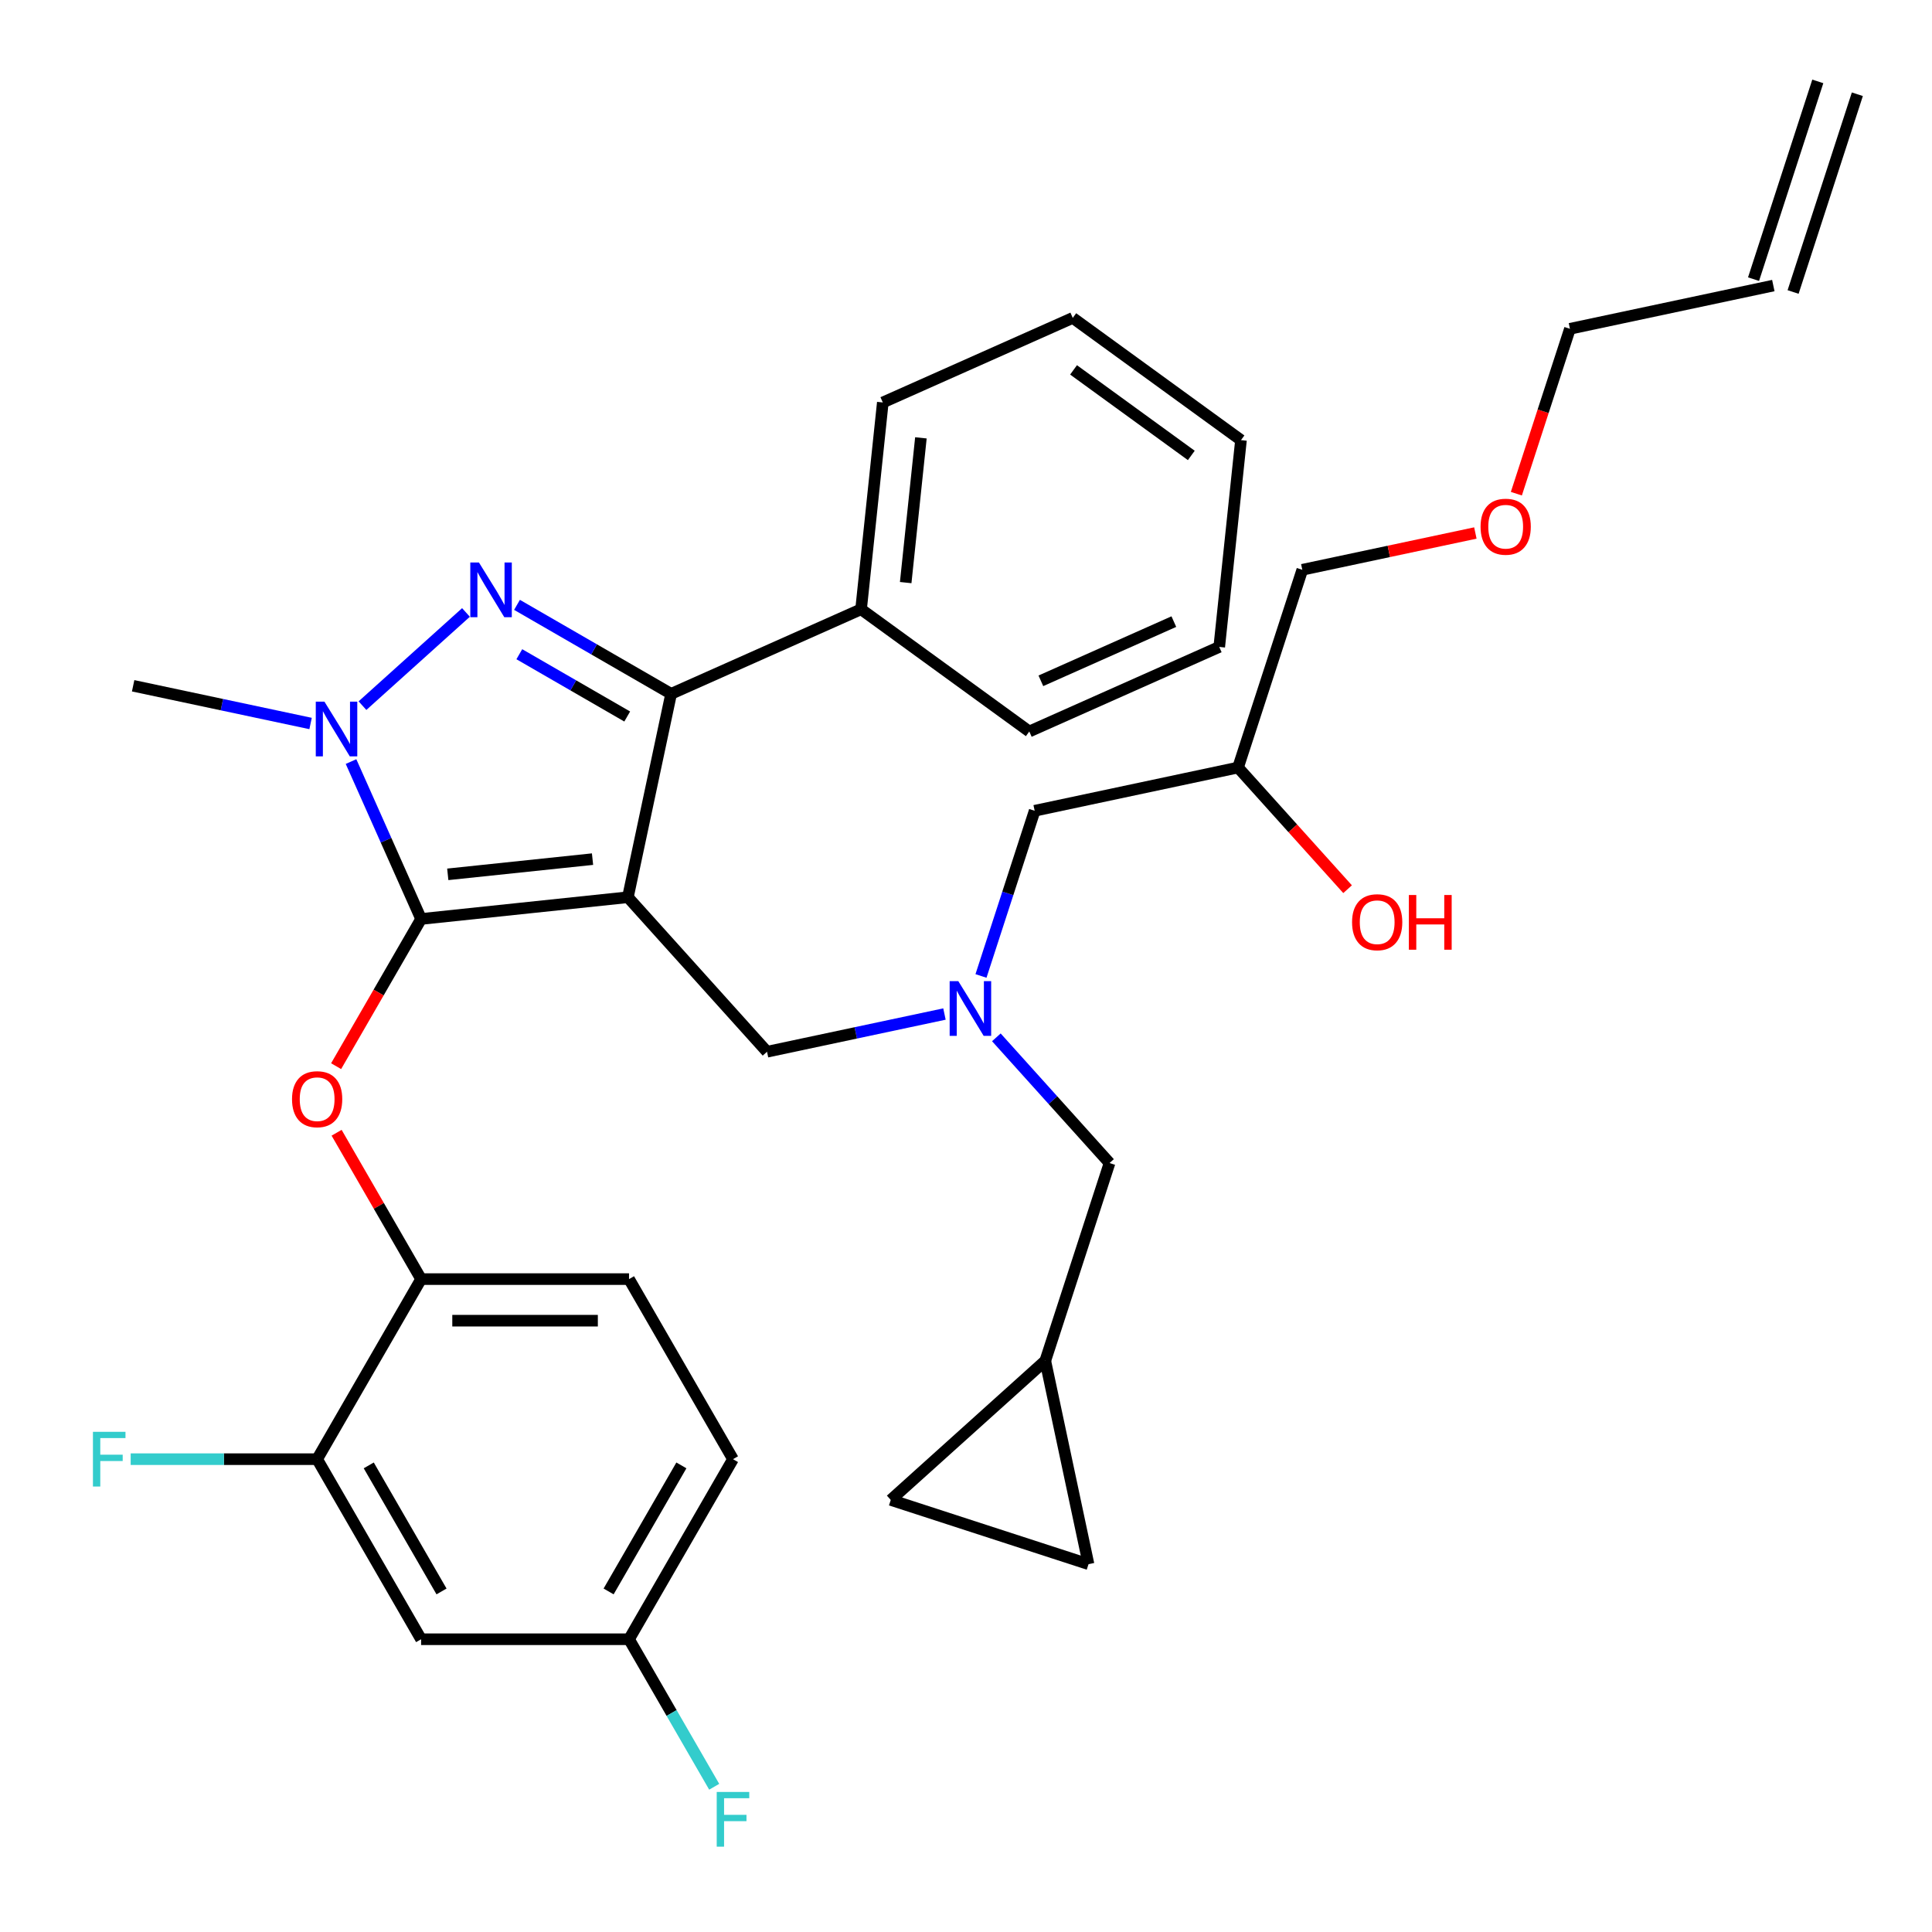 <?xml version='1.0' encoding='iso-8859-1'?>
<svg version='1.1' baseProfile='full'
              xmlns='http://www.w3.org/2000/svg'
                      xmlns:rdkit='http://www.rdkit.org/xml'
                      xmlns:xlink='http://www.w3.org/1999/xlink'
                  xml:space='preserve'
width='1000px' height='1000px' viewBox='0 0 1000 1000'>
<!-- END OF HEADER -->
<rect style='opacity:1.0;fill:#FFFFFF;stroke:none' width='1000' height='1000' x='0' y='0'> </rect>
<path class='bond-0' d='M 515.712,536.923 L 545.004,569.454' style='fill:none;fill-rule:evenodd;stroke:#0000FF;stroke-width:6px;stroke-linecap:butt;stroke-linejoin:miter;stroke-opacity:1' />
<path class='bond-0' d='M 545.004,569.454 L 574.296,601.986' style='fill:none;fill-rule:evenodd;stroke:#000000;stroke-width:6px;stroke-linecap:butt;stroke-linejoin:miter;stroke-opacity:1' />
<path class='bond-1' d='M 507.757,505.156 L 521.648,462.403' style='fill:none;fill-rule:evenodd;stroke:#0000FF;stroke-width:6px;stroke-linecap:butt;stroke-linejoin:miter;stroke-opacity:1' />
<path class='bond-1' d='M 521.648,462.403 L 535.539,419.651' style='fill:none;fill-rule:evenodd;stroke:#000000;stroke-width:6px;stroke-linecap:butt;stroke-linejoin:miter;stroke-opacity:1' />
<path class='bond-2' d='M 488.851,524.861 L 442.931,534.622' style='fill:none;fill-rule:evenodd;stroke:#0000FF;stroke-width:6px;stroke-linecap:butt;stroke-linejoin:miter;stroke-opacity:1' />
<path class='bond-2' d='M 442.931,534.622 L 397.01,544.383' style='fill:none;fill-rule:evenodd;stroke:#000000;stroke-width:6px;stroke-linecap:butt;stroke-linejoin:miter;stroke-opacity:1' />
<path class='bond-3' d='M 535.539,419.651 L 640.81,397.274' style='fill:none;fill-rule:evenodd;stroke:#000000;stroke-width:6px;stroke-linecap:butt;stroke-linejoin:miter;stroke-opacity:1' />
<path class='bond-4' d='M 640.81,397.274 L 669.159,428.759' style='fill:none;fill-rule:evenodd;stroke:#000000;stroke-width:6px;stroke-linecap:butt;stroke-linejoin:miter;stroke-opacity:1' />
<path class='bond-4' d='M 669.159,428.759 L 697.508,460.244' style='fill:none;fill-rule:evenodd;stroke:#FF0000;stroke-width:6px;stroke-linecap:butt;stroke-linejoin:miter;stroke-opacity:1' />
<path class='bond-5' d='M 640.81,397.274 L 674.068,294.919' style='fill:none;fill-rule:evenodd;stroke:#000000;stroke-width:6px;stroke-linecap:butt;stroke-linejoin:miter;stroke-opacity:1' />
<path class='bond-6' d='M 674.068,294.919 L 718.858,285.398' style='fill:none;fill-rule:evenodd;stroke:#000000;stroke-width:6px;stroke-linecap:butt;stroke-linejoin:miter;stroke-opacity:1' />
<path class='bond-6' d='M 718.858,285.398 L 763.649,275.878' style='fill:none;fill-rule:evenodd;stroke:#FF0000;stroke-width:6px;stroke-linecap:butt;stroke-linejoin:miter;stroke-opacity:1' />
<path class='bond-7' d='M 784.866,255.532 L 798.732,212.859' style='fill:none;fill-rule:evenodd;stroke:#FF0000;stroke-width:6px;stroke-linecap:butt;stroke-linejoin:miter;stroke-opacity:1' />
<path class='bond-7' d='M 798.732,212.859 L 812.597,170.187' style='fill:none;fill-rule:evenodd;stroke:#000000;stroke-width:6px;stroke-linecap:butt;stroke-linejoin:miter;stroke-opacity:1' />
<path class='bond-8' d='M 812.597,170.187 L 917.868,147.81' style='fill:none;fill-rule:evenodd;stroke:#000000;stroke-width:6px;stroke-linecap:butt;stroke-linejoin:miter;stroke-opacity:1' />
<path class='bond-9' d='M 397.01,544.383 L 324.996,464.403' style='fill:none;fill-rule:evenodd;stroke:#000000;stroke-width:6px;stroke-linecap:butt;stroke-linejoin:miter;stroke-opacity:1' />
<path class='bond-10' d='M 181.69,394.184 L 199.826,434.918' style='fill:none;fill-rule:evenodd;stroke:#0000FF;stroke-width:6px;stroke-linecap:butt;stroke-linejoin:miter;stroke-opacity:1' />
<path class='bond-10' d='M 199.826,434.918 L 217.962,475.653' style='fill:none;fill-rule:evenodd;stroke:#000000;stroke-width:6px;stroke-linecap:butt;stroke-linejoin:miter;stroke-opacity:1' />
<path class='bond-11' d='M 187.618,365.241 L 241.189,317.006' style='fill:none;fill-rule:evenodd;stroke:#0000FF;stroke-width:6px;stroke-linecap:butt;stroke-linejoin:miter;stroke-opacity:1' />
<path class='bond-12' d='M 160.757,374.479 L 114.837,364.718' style='fill:none;fill-rule:evenodd;stroke:#0000FF;stroke-width:6px;stroke-linecap:butt;stroke-linejoin:miter;stroke-opacity:1' />
<path class='bond-12' d='M 114.837,364.718 L 68.916,354.958' style='fill:none;fill-rule:evenodd;stroke:#000000;stroke-width:6px;stroke-linecap:butt;stroke-linejoin:miter;stroke-opacity:1' />
<path class='bond-13' d='M 217.962,475.653 L 195.967,513.75' style='fill:none;fill-rule:evenodd;stroke:#000000;stroke-width:6px;stroke-linecap:butt;stroke-linejoin:miter;stroke-opacity:1' />
<path class='bond-13' d='M 195.967,513.75 L 173.972,551.847' style='fill:none;fill-rule:evenodd;stroke:#FF0000;stroke-width:6px;stroke-linecap:butt;stroke-linejoin:miter;stroke-opacity:1' />
<path class='bond-14' d='M 217.962,475.653 L 324.996,464.403' style='fill:none;fill-rule:evenodd;stroke:#000000;stroke-width:6px;stroke-linecap:butt;stroke-linejoin:miter;stroke-opacity:1' />
<path class='bond-14' d='M 231.767,452.558 L 306.691,444.684' style='fill:none;fill-rule:evenodd;stroke:#000000;stroke-width:6px;stroke-linecap:butt;stroke-linejoin:miter;stroke-opacity:1' />
<path class='bond-15' d='M 324.996,464.403 L 347.372,359.131' style='fill:none;fill-rule:evenodd;stroke:#000000;stroke-width:6px;stroke-linecap:butt;stroke-linejoin:miter;stroke-opacity:1' />
<path class='bond-16' d='M 347.372,359.131 L 445.691,315.357' style='fill:none;fill-rule:evenodd;stroke:#000000;stroke-width:6px;stroke-linecap:butt;stroke-linejoin:miter;stroke-opacity:1' />
<path class='bond-17' d='M 347.372,359.131 L 307.485,336.103' style='fill:none;fill-rule:evenodd;stroke:#000000;stroke-width:6px;stroke-linecap:butt;stroke-linejoin:miter;stroke-opacity:1' />
<path class='bond-17' d='M 307.485,336.103 L 267.598,313.074' style='fill:none;fill-rule:evenodd;stroke:#0000FF;stroke-width:6px;stroke-linecap:butt;stroke-linejoin:miter;stroke-opacity:1' />
<path class='bond-17' d='M 324.644,370.864 L 296.723,354.744' style='fill:none;fill-rule:evenodd;stroke:#000000;stroke-width:6px;stroke-linecap:butt;stroke-linejoin:miter;stroke-opacity:1' />
<path class='bond-17' d='M 296.723,354.744 L 268.802,338.623' style='fill:none;fill-rule:evenodd;stroke:#0000FF;stroke-width:6px;stroke-linecap:butt;stroke-linejoin:miter;stroke-opacity:1' />
<path class='bond-18' d='M 461.058,776.356 L 563.414,809.614' style='fill:none;fill-rule:evenodd;stroke:#000000;stroke-width:6px;stroke-linecap:butt;stroke-linejoin:miter;stroke-opacity:1' />
<path class='bond-19' d='M 461.058,776.356 L 541.038,704.342' style='fill:none;fill-rule:evenodd;stroke:#000000;stroke-width:6px;stroke-linecap:butt;stroke-linejoin:miter;stroke-opacity:1' />
<path class='bond-20' d='M 563.414,809.614 L 541.038,704.342' style='fill:none;fill-rule:evenodd;stroke:#000000;stroke-width:6px;stroke-linecap:butt;stroke-linejoin:miter;stroke-opacity:1' />
<path class='bond-21' d='M 541.038,704.342 L 574.296,601.986' style='fill:none;fill-rule:evenodd;stroke:#000000;stroke-width:6px;stroke-linecap:butt;stroke-linejoin:miter;stroke-opacity:1' />
<path class='bond-22' d='M 174.226,586.308 L 196.094,624.185' style='fill:none;fill-rule:evenodd;stroke:#FF0000;stroke-width:6px;stroke-linecap:butt;stroke-linejoin:miter;stroke-opacity:1' />
<path class='bond-22' d='M 196.094,624.185 L 217.962,662.062' style='fill:none;fill-rule:evenodd;stroke:#000000;stroke-width:6px;stroke-linecap:butt;stroke-linejoin:miter;stroke-opacity:1' />
<path class='bond-23' d='M 379.397,755.266 L 325.586,848.471' style='fill:none;fill-rule:evenodd;stroke:#000000;stroke-width:6px;stroke-linecap:butt;stroke-linejoin:miter;stroke-opacity:1' />
<path class='bond-23' d='M 352.685,758.485 L 315.016,823.728' style='fill:none;fill-rule:evenodd;stroke:#000000;stroke-width:6px;stroke-linecap:butt;stroke-linejoin:miter;stroke-opacity:1' />
<path class='bond-24' d='M 379.397,755.266 L 325.586,662.062' style='fill:none;fill-rule:evenodd;stroke:#000000;stroke-width:6px;stroke-linecap:butt;stroke-linejoin:miter;stroke-opacity:1' />
<path class='bond-25' d='M 325.586,848.471 L 217.962,848.471' style='fill:none;fill-rule:evenodd;stroke:#000000;stroke-width:6px;stroke-linecap:butt;stroke-linejoin:miter;stroke-opacity:1' />
<path class='bond-26' d='M 325.586,848.471 L 347.627,886.648' style='fill:none;fill-rule:evenodd;stroke:#000000;stroke-width:6px;stroke-linecap:butt;stroke-linejoin:miter;stroke-opacity:1' />
<path class='bond-26' d='M 347.627,886.648 L 369.669,924.825' style='fill:none;fill-rule:evenodd;stroke:#33CCCC;stroke-width:6px;stroke-linecap:butt;stroke-linejoin:miter;stroke-opacity:1' />
<path class='bond-27' d='M 217.962,848.471 L 164.151,755.266' style='fill:none;fill-rule:evenodd;stroke:#000000;stroke-width:6px;stroke-linecap:butt;stroke-linejoin:miter;stroke-opacity:1' />
<path class='bond-27' d='M 228.531,823.728 L 190.863,758.485' style='fill:none;fill-rule:evenodd;stroke:#000000;stroke-width:6px;stroke-linecap:butt;stroke-linejoin:miter;stroke-opacity:1' />
<path class='bond-28' d='M 445.691,315.357 L 456.941,208.323' style='fill:none;fill-rule:evenodd;stroke:#000000;stroke-width:6px;stroke-linecap:butt;stroke-linejoin:miter;stroke-opacity:1' />
<path class='bond-28' d='M 468.785,301.552 L 476.66,226.628' style='fill:none;fill-rule:evenodd;stroke:#000000;stroke-width:6px;stroke-linecap:butt;stroke-linejoin:miter;stroke-opacity:1' />
<path class='bond-29' d='M 445.691,315.357 L 532.76,378.616' style='fill:none;fill-rule:evenodd;stroke:#000000;stroke-width:6px;stroke-linecap:butt;stroke-linejoin:miter;stroke-opacity:1' />
<path class='bond-30' d='M 456.941,208.323 L 555.259,164.549' style='fill:none;fill-rule:evenodd;stroke:#000000;stroke-width:6px;stroke-linecap:butt;stroke-linejoin:miter;stroke-opacity:1' />
<path class='bond-31' d='M 555.259,164.549 L 642.329,227.808' style='fill:none;fill-rule:evenodd;stroke:#000000;stroke-width:6px;stroke-linecap:butt;stroke-linejoin:miter;stroke-opacity:1' />
<path class='bond-31' d='M 555.668,191.452 L 616.616,235.733' style='fill:none;fill-rule:evenodd;stroke:#000000;stroke-width:6px;stroke-linecap:butt;stroke-linejoin:miter;stroke-opacity:1' />
<path class='bond-32' d='M 642.329,227.808 L 631.079,334.842' style='fill:none;fill-rule:evenodd;stroke:#000000;stroke-width:6px;stroke-linecap:butt;stroke-linejoin:miter;stroke-opacity:1' />
<path class='bond-33' d='M 631.079,334.842 L 532.76,378.616' style='fill:none;fill-rule:evenodd;stroke:#000000;stroke-width:6px;stroke-linecap:butt;stroke-linejoin:miter;stroke-opacity:1' />
<path class='bond-33' d='M 607.576,321.744 L 538.753,352.387' style='fill:none;fill-rule:evenodd;stroke:#000000;stroke-width:6px;stroke-linecap:butt;stroke-linejoin:miter;stroke-opacity:1' />
<path class='bond-34' d='M 164.151,755.266 L 217.962,662.062' style='fill:none;fill-rule:evenodd;stroke:#000000;stroke-width:6px;stroke-linecap:butt;stroke-linejoin:miter;stroke-opacity:1' />
<path class='bond-35' d='M 164.151,755.266 L 115.894,755.266' style='fill:none;fill-rule:evenodd;stroke:#000000;stroke-width:6px;stroke-linecap:butt;stroke-linejoin:miter;stroke-opacity:1' />
<path class='bond-35' d='M 115.894,755.266 L 67.638,755.266' style='fill:none;fill-rule:evenodd;stroke:#33CCCC;stroke-width:6px;stroke-linecap:butt;stroke-linejoin:miter;stroke-opacity:1' />
<path class='bond-36' d='M 217.962,662.062 L 325.586,662.062' style='fill:none;fill-rule:evenodd;stroke:#000000;stroke-width:6px;stroke-linecap:butt;stroke-linejoin:miter;stroke-opacity:1' />
<path class='bond-36' d='M 234.106,683.586 L 309.442,683.586' style='fill:none;fill-rule:evenodd;stroke:#000000;stroke-width:6px;stroke-linecap:butt;stroke-linejoin:miter;stroke-opacity:1' />
<path class='bond-37' d='M 928.104,151.136 L 961.361,48.78' style='fill:none;fill-rule:evenodd;stroke:#000000;stroke-width:6px;stroke-linecap:butt;stroke-linejoin:miter;stroke-opacity:1' />
<path class='bond-37' d='M 907.633,144.485 L 940.89,42.129' style='fill:none;fill-rule:evenodd;stroke:#000000;stroke-width:6px;stroke-linecap:butt;stroke-linejoin:miter;stroke-opacity:1' />
<path  class='atom-0' d='M 496.022 507.846
L 505.302 522.846
Q 506.222 524.326, 507.702 527.006
Q 509.182 529.686, 509.262 529.846
L 509.262 507.846
L 513.022 507.846
L 513.022 536.166
L 509.142 536.166
L 499.182 519.766
Q 498.022 517.846, 496.782 515.646
Q 495.582 513.446, 495.222 512.766
L 495.222 536.166
L 491.542 536.166
L 491.542 507.846
L 496.022 507.846
' fill='#0000FF'/>
<path  class='atom-4' d='M 699.825 477.334
Q 699.825 470.534, 703.185 466.734
Q 706.545 462.934, 712.825 462.934
Q 719.105 462.934, 722.465 466.734
Q 725.825 470.534, 725.825 477.334
Q 725.825 484.214, 722.425 488.134
Q 719.025 492.014, 712.825 492.014
Q 706.585 492.014, 703.185 488.134
Q 699.825 484.254, 699.825 477.334
M 712.825 488.814
Q 717.145 488.814, 719.465 485.934
Q 721.825 483.014, 721.825 477.334
Q 721.825 471.774, 719.465 468.974
Q 717.145 466.134, 712.825 466.134
Q 708.505 466.134, 706.145 468.934
Q 703.825 471.734, 703.825 477.334
Q 703.825 483.054, 706.145 485.934
Q 708.505 488.814, 712.825 488.814
' fill='#FF0000'/>
<path  class='atom-4' d='M 729.225 463.254
L 733.065 463.254
L 733.065 475.294
L 747.545 475.294
L 747.545 463.254
L 751.385 463.254
L 751.385 491.574
L 747.545 491.574
L 747.545 478.494
L 733.065 478.494
L 733.065 491.574
L 729.225 491.574
L 729.225 463.254
' fill='#FF0000'/>
<path  class='atom-5' d='M 766.339 272.622
Q 766.339 265.822, 769.699 262.022
Q 773.059 258.222, 779.339 258.222
Q 785.619 258.222, 788.979 262.022
Q 792.339 265.822, 792.339 272.622
Q 792.339 279.502, 788.939 283.422
Q 785.539 287.302, 779.339 287.302
Q 773.099 287.302, 769.699 283.422
Q 766.339 279.542, 766.339 272.622
M 779.339 284.102
Q 783.659 284.102, 785.979 281.222
Q 788.339 278.302, 788.339 272.622
Q 788.339 267.062, 785.979 264.262
Q 783.659 261.422, 779.339 261.422
Q 775.019 261.422, 772.659 264.222
Q 770.339 267.022, 770.339 272.622
Q 770.339 278.342, 772.659 281.222
Q 775.019 284.102, 779.339 284.102
' fill='#FF0000'/>
<path  class='atom-8' d='M 167.928 363.174
L 177.208 378.174
Q 178.128 379.654, 179.608 382.334
Q 181.088 385.014, 181.168 385.174
L 181.168 363.174
L 184.928 363.174
L 184.928 391.494
L 181.048 391.494
L 171.088 375.094
Q 169.928 373.174, 168.688 370.974
Q 167.488 368.774, 167.128 368.094
L 167.128 391.494
L 163.448 391.494
L 163.448 363.174
L 167.928 363.174
' fill='#0000FF'/>
<path  class='atom-12' d='M 247.908 291.16
L 257.188 306.16
Q 258.108 307.64, 259.588 310.32
Q 261.068 313, 261.148 313.16
L 261.148 291.16
L 264.908 291.16
L 264.908 319.48
L 261.028 319.48
L 251.068 303.08
Q 249.908 301.16, 248.668 298.96
Q 247.468 296.76, 247.108 296.08
L 247.108 319.48
L 243.428 319.48
L 243.428 291.16
L 247.908 291.16
' fill='#0000FF'/>
<path  class='atom-17' d='M 151.151 568.937
Q 151.151 562.137, 154.511 558.337
Q 157.871 554.537, 164.151 554.537
Q 170.431 554.537, 173.791 558.337
Q 177.151 562.137, 177.151 568.937
Q 177.151 575.817, 173.751 579.737
Q 170.351 583.617, 164.151 583.617
Q 157.911 583.617, 154.511 579.737
Q 151.151 575.857, 151.151 568.937
M 164.151 580.417
Q 168.471 580.417, 170.791 577.537
Q 173.151 574.617, 173.151 568.937
Q 173.151 563.377, 170.791 560.577
Q 168.471 557.737, 164.151 557.737
Q 159.831 557.737, 157.471 560.537
Q 155.151 563.337, 155.151 568.937
Q 155.151 574.657, 157.471 577.537
Q 159.831 580.417, 164.151 580.417
' fill='#FF0000'/>
<path  class='atom-31' d='M 48.107 741.106
L 64.947 741.106
L 64.947 744.346
L 51.907 744.346
L 51.907 752.946
L 63.507 752.946
L 63.507 756.226
L 51.907 756.226
L 51.907 769.426
L 48.107 769.426
L 48.107 741.106
' fill='#33CCCC'/>
<path  class='atom-32' d='M 370.977 927.515
L 387.817 927.515
L 387.817 930.755
L 374.777 930.755
L 374.777 939.355
L 386.377 939.355
L 386.377 942.635
L 374.777 942.635
L 374.777 955.835
L 370.977 955.835
L 370.977 927.515
' fill='#33CCCC'/>
</svg>
